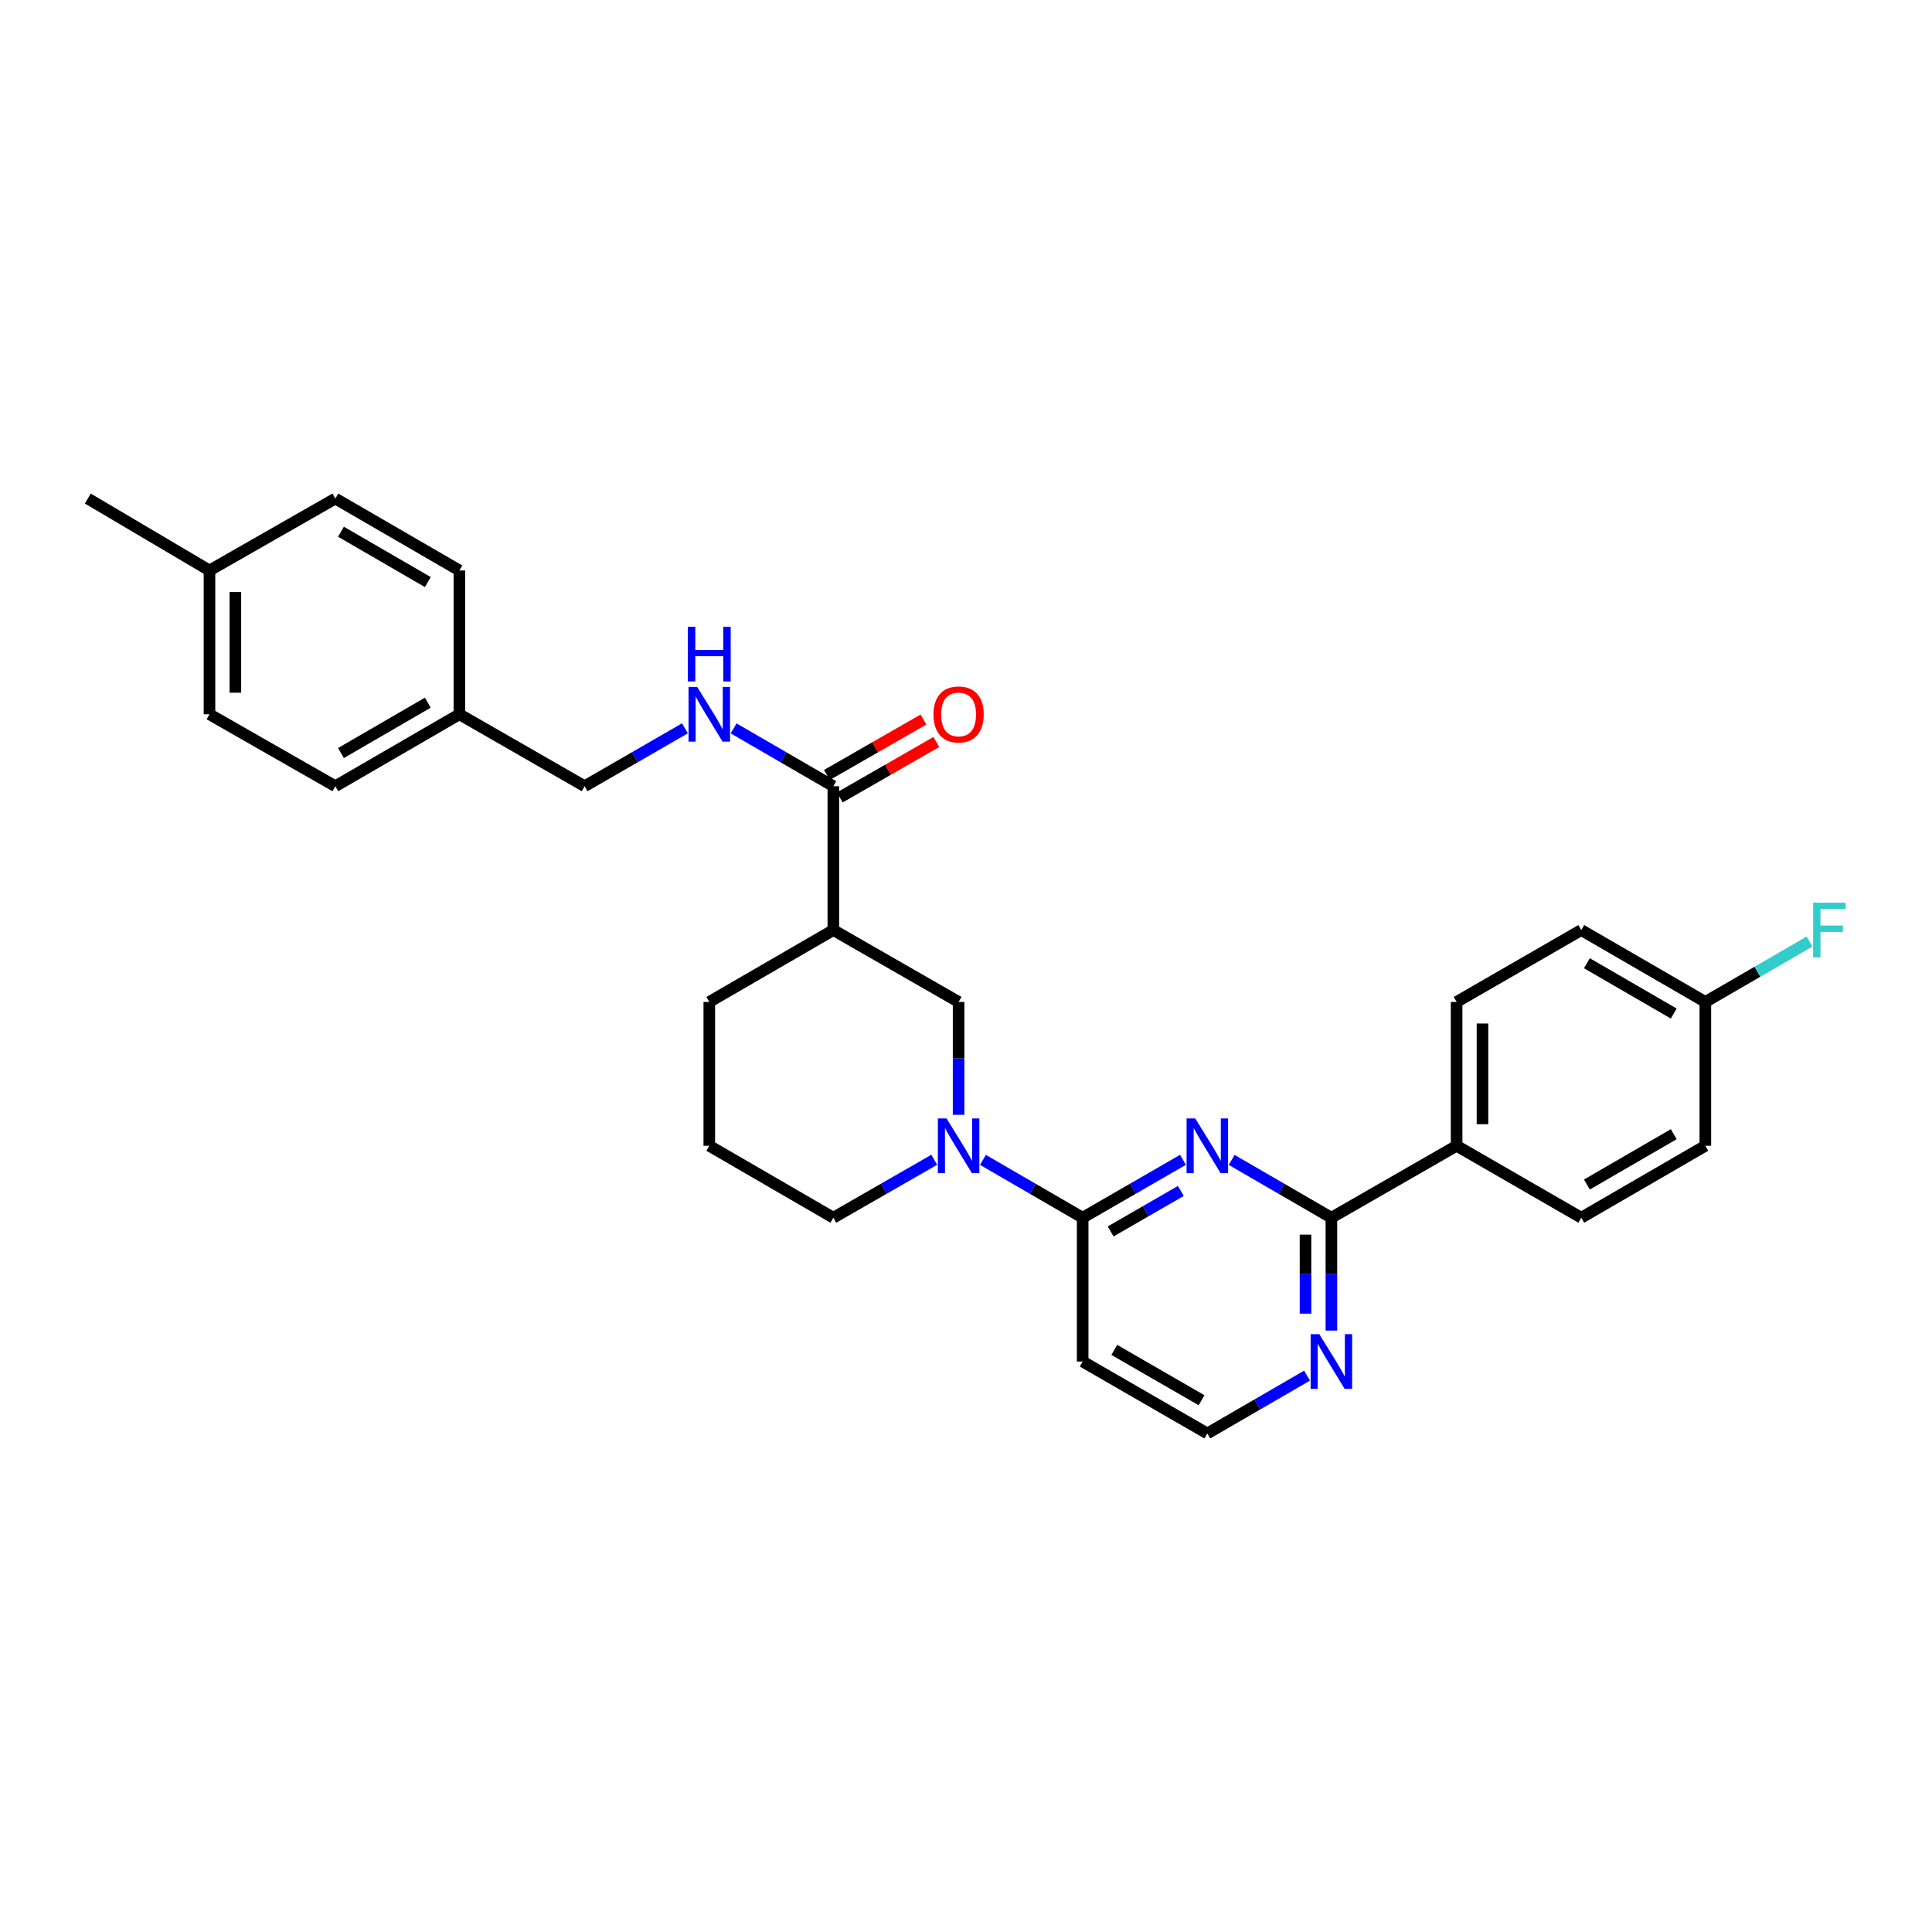 <?xml version='1.0' encoding='iso-8859-1'?>
<svg version='1.1' baseProfile='full'
              xmlns='http://www.w3.org/2000/svg'
                      xmlns:rdkit='http://www.rdkit.org/xml'
                      xmlns:xlink='http://www.w3.org/1999/xlink'
                  xml:space='preserve'
width='1000px' height='1000px' viewBox='0 0 1000 1000'>
<!-- END OF HEADER -->
<rect style='opacity:1.0;fill:#FFFFFF;stroke:none' width='1000' height='1000' x='0' y='0'> </rect>
<path class='bond-0' d='M 612.305,600.329 L 586.344,615.309' style='fill:none;fill-rule:evenodd;stroke:#0000FF;stroke-width:6px;stroke-linecap:butt;stroke-linejoin:miter;stroke-opacity:1' />
<path class='bond-0' d='M 586.344,615.309 L 560.384,630.29' style='fill:none;fill-rule:evenodd;stroke:#000000;stroke-width:6px;stroke-linecap:butt;stroke-linejoin:miter;stroke-opacity:1' />
<path class='bond-0' d='M 611.212,616.426 L 593.04,626.912' style='fill:none;fill-rule:evenodd;stroke:#0000FF;stroke-width:6px;stroke-linecap:butt;stroke-linejoin:miter;stroke-opacity:1' />
<path class='bond-0' d='M 593.04,626.912 L 574.867,637.398' style='fill:none;fill-rule:evenodd;stroke:#000000;stroke-width:6px;stroke-linecap:butt;stroke-linejoin:miter;stroke-opacity:1' />
<path class='bond-2' d='M 637.503,600.359 L 663.314,615.325' style='fill:none;fill-rule:evenodd;stroke:#0000FF;stroke-width:6px;stroke-linecap:butt;stroke-linejoin:miter;stroke-opacity:1' />
<path class='bond-2' d='M 663.314,615.325 L 689.125,630.29' style='fill:none;fill-rule:evenodd;stroke:#000000;stroke-width:6px;stroke-linecap:butt;stroke-linejoin:miter;stroke-opacity:1' />
<path class='bond-1' d='M 560.384,630.29 L 534.576,615.325' style='fill:none;fill-rule:evenodd;stroke:#000000;stroke-width:6px;stroke-linecap:butt;stroke-linejoin:miter;stroke-opacity:1' />
<path class='bond-1' d='M 534.576,615.325 L 508.769,600.36' style='fill:none;fill-rule:evenodd;stroke:#0000FF;stroke-width:6px;stroke-linecap:butt;stroke-linejoin:miter;stroke-opacity:1' />
<path class='bond-9' d='M 560.384,630.29 L 560.384,704.726' style='fill:none;fill-rule:evenodd;stroke:#000000;stroke-width:6px;stroke-linecap:butt;stroke-linejoin:miter;stroke-opacity:1' />
<path class='bond-5' d='M 496.173,577.035 L 496.173,547.82' style='fill:none;fill-rule:evenodd;stroke:#0000FF;stroke-width:6px;stroke-linecap:butt;stroke-linejoin:miter;stroke-opacity:1' />
<path class='bond-5' d='M 496.173,547.82 L 496.173,518.605' style='fill:none;fill-rule:evenodd;stroke:#000000;stroke-width:6px;stroke-linecap:butt;stroke-linejoin:miter;stroke-opacity:1' />
<path class='bond-17' d='M 483.564,600.298 L 457.45,615.294' style='fill:none;fill-rule:evenodd;stroke:#0000FF;stroke-width:6px;stroke-linecap:butt;stroke-linejoin:miter;stroke-opacity:1' />
<path class='bond-17' d='M 457.45,615.294 L 431.337,630.29' style='fill:none;fill-rule:evenodd;stroke:#000000;stroke-width:6px;stroke-linecap:butt;stroke-linejoin:miter;stroke-opacity:1' />
<path class='bond-7' d='M 689.125,630.29 L 689.125,659.497' style='fill:none;fill-rule:evenodd;stroke:#000000;stroke-width:6px;stroke-linecap:butt;stroke-linejoin:miter;stroke-opacity:1' />
<path class='bond-7' d='M 689.125,659.497 L 689.125,688.705' style='fill:none;fill-rule:evenodd;stroke:#0000FF;stroke-width:6px;stroke-linecap:butt;stroke-linejoin:miter;stroke-opacity:1' />
<path class='bond-7' d='M 675.73,639.052 L 675.73,659.497' style='fill:none;fill-rule:evenodd;stroke:#000000;stroke-width:6px;stroke-linecap:butt;stroke-linejoin:miter;stroke-opacity:1' />
<path class='bond-7' d='M 675.73,659.497 L 675.73,679.943' style='fill:none;fill-rule:evenodd;stroke:#0000FF;stroke-width:6px;stroke-linecap:butt;stroke-linejoin:miter;stroke-opacity:1' />
<path class='bond-8' d='M 689.125,630.29 L 753.939,593.057' style='fill:none;fill-rule:evenodd;stroke:#000000;stroke-width:6px;stroke-linecap:butt;stroke-linejoin:miter;stroke-opacity:1' />
<path class='bond-3' d='M 431.337,481.395 L 496.173,518.605' style='fill:none;fill-rule:evenodd;stroke:#000000;stroke-width:6px;stroke-linecap:butt;stroke-linejoin:miter;stroke-opacity:1' />
<path class='bond-4' d='M 431.337,481.395 L 431.337,406.943' style='fill:none;fill-rule:evenodd;stroke:#000000;stroke-width:6px;stroke-linecap:butt;stroke-linejoin:miter;stroke-opacity:1' />
<path class='bond-31' d='M 431.337,481.395 L 367.126,518.605' style='fill:none;fill-rule:evenodd;stroke:#000000;stroke-width:6px;stroke-linecap:butt;stroke-linejoin:miter;stroke-opacity:1' />
<path class='bond-6' d='M 431.337,406.943 L 405.529,391.979' style='fill:none;fill-rule:evenodd;stroke:#000000;stroke-width:6px;stroke-linecap:butt;stroke-linejoin:miter;stroke-opacity:1' />
<path class='bond-6' d='M 405.529,391.979 L 379.722,377.014' style='fill:none;fill-rule:evenodd;stroke:#0000FF;stroke-width:6px;stroke-linecap:butt;stroke-linejoin:miter;stroke-opacity:1' />
<path class='bond-10' d='M 434.673,412.752 L 459.656,398.405' style='fill:none;fill-rule:evenodd;stroke:#000000;stroke-width:6px;stroke-linecap:butt;stroke-linejoin:miter;stroke-opacity:1' />
<path class='bond-10' d='M 459.656,398.405 L 484.639,384.058' style='fill:none;fill-rule:evenodd;stroke:#FF0000;stroke-width:6px;stroke-linecap:butt;stroke-linejoin:miter;stroke-opacity:1' />
<path class='bond-10' d='M 428.002,401.135 L 452.985,386.788' style='fill:none;fill-rule:evenodd;stroke:#000000;stroke-width:6px;stroke-linecap:butt;stroke-linejoin:miter;stroke-opacity:1' />
<path class='bond-10' d='M 452.985,386.788 L 477.968,372.441' style='fill:none;fill-rule:evenodd;stroke:#FF0000;stroke-width:6px;stroke-linecap:butt;stroke-linejoin:miter;stroke-opacity:1' />
<path class='bond-14' d='M 354.524,376.983 L 328.563,391.963' style='fill:none;fill-rule:evenodd;stroke:#0000FF;stroke-width:6px;stroke-linecap:butt;stroke-linejoin:miter;stroke-opacity:1' />
<path class='bond-14' d='M 328.563,391.963 L 302.603,406.943' style='fill:none;fill-rule:evenodd;stroke:#000000;stroke-width:6px;stroke-linecap:butt;stroke-linejoin:miter;stroke-opacity:1' />
<path class='bond-13' d='M 676.53,712.027 L 650.718,726.989' style='fill:none;fill-rule:evenodd;stroke:#0000FF;stroke-width:6px;stroke-linecap:butt;stroke-linejoin:miter;stroke-opacity:1' />
<path class='bond-13' d='M 650.718,726.989 L 624.907,741.951' style='fill:none;fill-rule:evenodd;stroke:#000000;stroke-width:6px;stroke-linecap:butt;stroke-linejoin:miter;stroke-opacity:1' />
<path class='bond-11' d='M 753.939,593.057 L 753.939,518.605' style='fill:none;fill-rule:evenodd;stroke:#000000;stroke-width:6px;stroke-linecap:butt;stroke-linejoin:miter;stroke-opacity:1' />
<path class='bond-11' d='M 767.335,581.889 L 767.335,529.773' style='fill:none;fill-rule:evenodd;stroke:#000000;stroke-width:6px;stroke-linecap:butt;stroke-linejoin:miter;stroke-opacity:1' />
<path class='bond-12' d='M 753.939,593.057 L 818.462,630.29' style='fill:none;fill-rule:evenodd;stroke:#000000;stroke-width:6px;stroke-linecap:butt;stroke-linejoin:miter;stroke-opacity:1' />
<path class='bond-29' d='M 560.384,704.726 L 624.907,741.951' style='fill:none;fill-rule:evenodd;stroke:#000000;stroke-width:6px;stroke-linecap:butt;stroke-linejoin:miter;stroke-opacity:1' />
<path class='bond-29' d='M 576.757,698.706 L 621.923,724.764' style='fill:none;fill-rule:evenodd;stroke:#000000;stroke-width:6px;stroke-linecap:butt;stroke-linejoin:miter;stroke-opacity:1' />
<path class='bond-19' d='M 753.939,518.605 L 818.462,481.395' style='fill:none;fill-rule:evenodd;stroke:#000000;stroke-width:6px;stroke-linecap:butt;stroke-linejoin:miter;stroke-opacity:1' />
<path class='bond-18' d='M 818.462,630.29 L 882.681,593.057' style='fill:none;fill-rule:evenodd;stroke:#000000;stroke-width:6px;stroke-linecap:butt;stroke-linejoin:miter;stroke-opacity:1' />
<path class='bond-18' d='M 821.376,613.116 L 866.329,587.053' style='fill:none;fill-rule:evenodd;stroke:#000000;stroke-width:6px;stroke-linecap:butt;stroke-linejoin:miter;stroke-opacity:1' />
<path class='bond-16' d='M 302.603,406.943 L 237.782,369.71' style='fill:none;fill-rule:evenodd;stroke:#000000;stroke-width:6px;stroke-linecap:butt;stroke-linejoin:miter;stroke-opacity:1' />
<path class='bond-15' d='M 882.681,518.605 L 882.681,593.057' style='fill:none;fill-rule:evenodd;stroke:#000000;stroke-width:6px;stroke-linecap:butt;stroke-linejoin:miter;stroke-opacity:1' />
<path class='bond-20' d='M 882.681,518.605 L 909.648,502.977' style='fill:none;fill-rule:evenodd;stroke:#000000;stroke-width:6px;stroke-linecap:butt;stroke-linejoin:miter;stroke-opacity:1' />
<path class='bond-20' d='M 909.648,502.977 L 936.616,487.349' style='fill:none;fill-rule:evenodd;stroke:#33CCCC;stroke-width:6px;stroke-linecap:butt;stroke-linejoin:miter;stroke-opacity:1' />
<path class='bond-30' d='M 882.681,518.605 L 818.462,481.395' style='fill:none;fill-rule:evenodd;stroke:#000000;stroke-width:6px;stroke-linecap:butt;stroke-linejoin:miter;stroke-opacity:1' />
<path class='bond-30' d='M 866.332,524.614 L 821.379,498.567' style='fill:none;fill-rule:evenodd;stroke:#000000;stroke-width:6px;stroke-linecap:butt;stroke-linejoin:miter;stroke-opacity:1' />
<path class='bond-23' d='M 237.782,369.71 L 237.782,295.274' style='fill:none;fill-rule:evenodd;stroke:#000000;stroke-width:6px;stroke-linecap:butt;stroke-linejoin:miter;stroke-opacity:1' />
<path class='bond-24' d='M 237.782,369.71 L 173.571,406.943' style='fill:none;fill-rule:evenodd;stroke:#000000;stroke-width:6px;stroke-linecap:butt;stroke-linejoin:miter;stroke-opacity:1' />
<path class='bond-24' d='M 221.431,363.707 L 176.483,389.77' style='fill:none;fill-rule:evenodd;stroke:#000000;stroke-width:6px;stroke-linecap:butt;stroke-linejoin:miter;stroke-opacity:1' />
<path class='bond-27' d='M 431.337,630.29 L 367.126,593.057' style='fill:none;fill-rule:evenodd;stroke:#000000;stroke-width:6px;stroke-linecap:butt;stroke-linejoin:miter;stroke-opacity:1' />
<path class='bond-21' d='M 108.43,295.274 L 108.43,369.71' style='fill:none;fill-rule:evenodd;stroke:#000000;stroke-width:6px;stroke-linecap:butt;stroke-linejoin:miter;stroke-opacity:1' />
<path class='bond-21' d='M 121.826,306.44 L 121.826,358.545' style='fill:none;fill-rule:evenodd;stroke:#000000;stroke-width:6px;stroke-linecap:butt;stroke-linejoin:miter;stroke-opacity:1' />
<path class='bond-28' d='M 108.43,295.274 L 45.455,258.049' style='fill:none;fill-rule:evenodd;stroke:#000000;stroke-width:6px;stroke-linecap:butt;stroke-linejoin:miter;stroke-opacity:1' />
<path class='bond-32' d='M 108.43,295.274 L 173.571,258.049' style='fill:none;fill-rule:evenodd;stroke:#000000;stroke-width:6px;stroke-linecap:butt;stroke-linejoin:miter;stroke-opacity:1' />
<path class='bond-22' d='M 367.126,518.605 L 367.126,593.057' style='fill:none;fill-rule:evenodd;stroke:#000000;stroke-width:6px;stroke-linecap:butt;stroke-linejoin:miter;stroke-opacity:1' />
<path class='bond-25' d='M 237.782,295.274 L 173.571,258.049' style='fill:none;fill-rule:evenodd;stroke:#000000;stroke-width:6px;stroke-linecap:butt;stroke-linejoin:miter;stroke-opacity:1' />
<path class='bond-25' d='M 221.432,301.279 L 176.484,275.221' style='fill:none;fill-rule:evenodd;stroke:#000000;stroke-width:6px;stroke-linecap:butt;stroke-linejoin:miter;stroke-opacity:1' />
<path class='bond-26' d='M 173.571,406.943 L 108.43,369.71' style='fill:none;fill-rule:evenodd;stroke:#000000;stroke-width:6px;stroke-linecap:butt;stroke-linejoin:miter;stroke-opacity:1' />
<path  class='atom-0' d='M 618.647 578.897
L 627.927 593.897
Q 628.847 595.377, 630.327 598.057
Q 631.807 600.737, 631.887 600.897
L 631.887 578.897
L 635.647 578.897
L 635.647 607.217
L 631.767 607.217
L 621.807 590.817
Q 620.647 588.897, 619.407 586.697
Q 618.207 584.497, 617.847 583.817
L 617.847 607.217
L 614.167 607.217
L 614.167 578.897
L 618.647 578.897
' fill='#0000FF'/>
<path  class='atom-2' d='M 489.913 578.897
L 499.193 593.897
Q 500.113 595.377, 501.593 598.057
Q 503.073 600.737, 503.153 600.897
L 503.153 578.897
L 506.913 578.897
L 506.913 607.217
L 503.033 607.217
L 493.073 590.817
Q 491.913 588.897, 490.673 586.697
Q 489.473 584.497, 489.113 583.817
L 489.113 607.217
L 485.433 607.217
L 485.433 578.897
L 489.913 578.897
' fill='#0000FF'/>
<path  class='atom-7' d='M 360.866 355.55
L 370.146 370.55
Q 371.066 372.03, 372.546 374.71
Q 374.026 377.39, 374.106 377.55
L 374.106 355.55
L 377.866 355.55
L 377.866 383.87
L 373.986 383.87
L 364.026 367.47
Q 362.866 365.55, 361.626 363.35
Q 360.426 361.15, 360.066 360.47
L 360.066 383.87
L 356.386 383.87
L 356.386 355.55
L 360.866 355.55
' fill='#0000FF'/>
<path  class='atom-7' d='M 356.046 324.398
L 359.886 324.398
L 359.886 336.438
L 374.366 336.438
L 374.366 324.398
L 378.206 324.398
L 378.206 352.718
L 374.366 352.718
L 374.366 339.638
L 359.886 339.638
L 359.886 352.718
L 356.046 352.718
L 356.046 324.398
' fill='#0000FF'/>
<path  class='atom-8' d='M 682.865 690.566
L 692.145 705.566
Q 693.065 707.046, 694.545 709.726
Q 696.025 712.406, 696.105 712.566
L 696.105 690.566
L 699.865 690.566
L 699.865 718.886
L 695.985 718.886
L 686.025 702.486
Q 684.865 700.566, 683.625 698.366
Q 682.425 696.166, 682.065 695.486
L 682.065 718.886
L 678.385 718.886
L 678.385 690.566
L 682.865 690.566
' fill='#0000FF'/>
<path  class='atom-11' d='M 483.173 369.79
Q 483.173 362.99, 486.533 359.19
Q 489.893 355.39, 496.173 355.39
Q 502.453 355.39, 505.813 359.19
Q 509.173 362.99, 509.173 369.79
Q 509.173 376.67, 505.773 380.59
Q 502.373 384.47, 496.173 384.47
Q 489.933 384.47, 486.533 380.59
Q 483.173 376.71, 483.173 369.79
M 496.173 381.27
Q 500.493 381.27, 502.813 378.39
Q 505.173 375.47, 505.173 369.79
Q 505.173 364.23, 502.813 361.43
Q 500.493 358.59, 496.173 358.59
Q 491.853 358.59, 489.493 361.39
Q 487.173 364.19, 487.173 369.79
Q 487.173 375.51, 489.493 378.39
Q 491.853 381.27, 496.173 381.27
' fill='#FF0000'/>
<path  class='atom-21' d='M 938.471 467.235
L 955.311 467.235
L 955.311 470.475
L 942.271 470.475
L 942.271 479.075
L 953.871 479.075
L 953.871 482.355
L 942.271 482.355
L 942.271 495.555
L 938.471 495.555
L 938.471 467.235
' fill='#33CCCC'/>
</svg>
